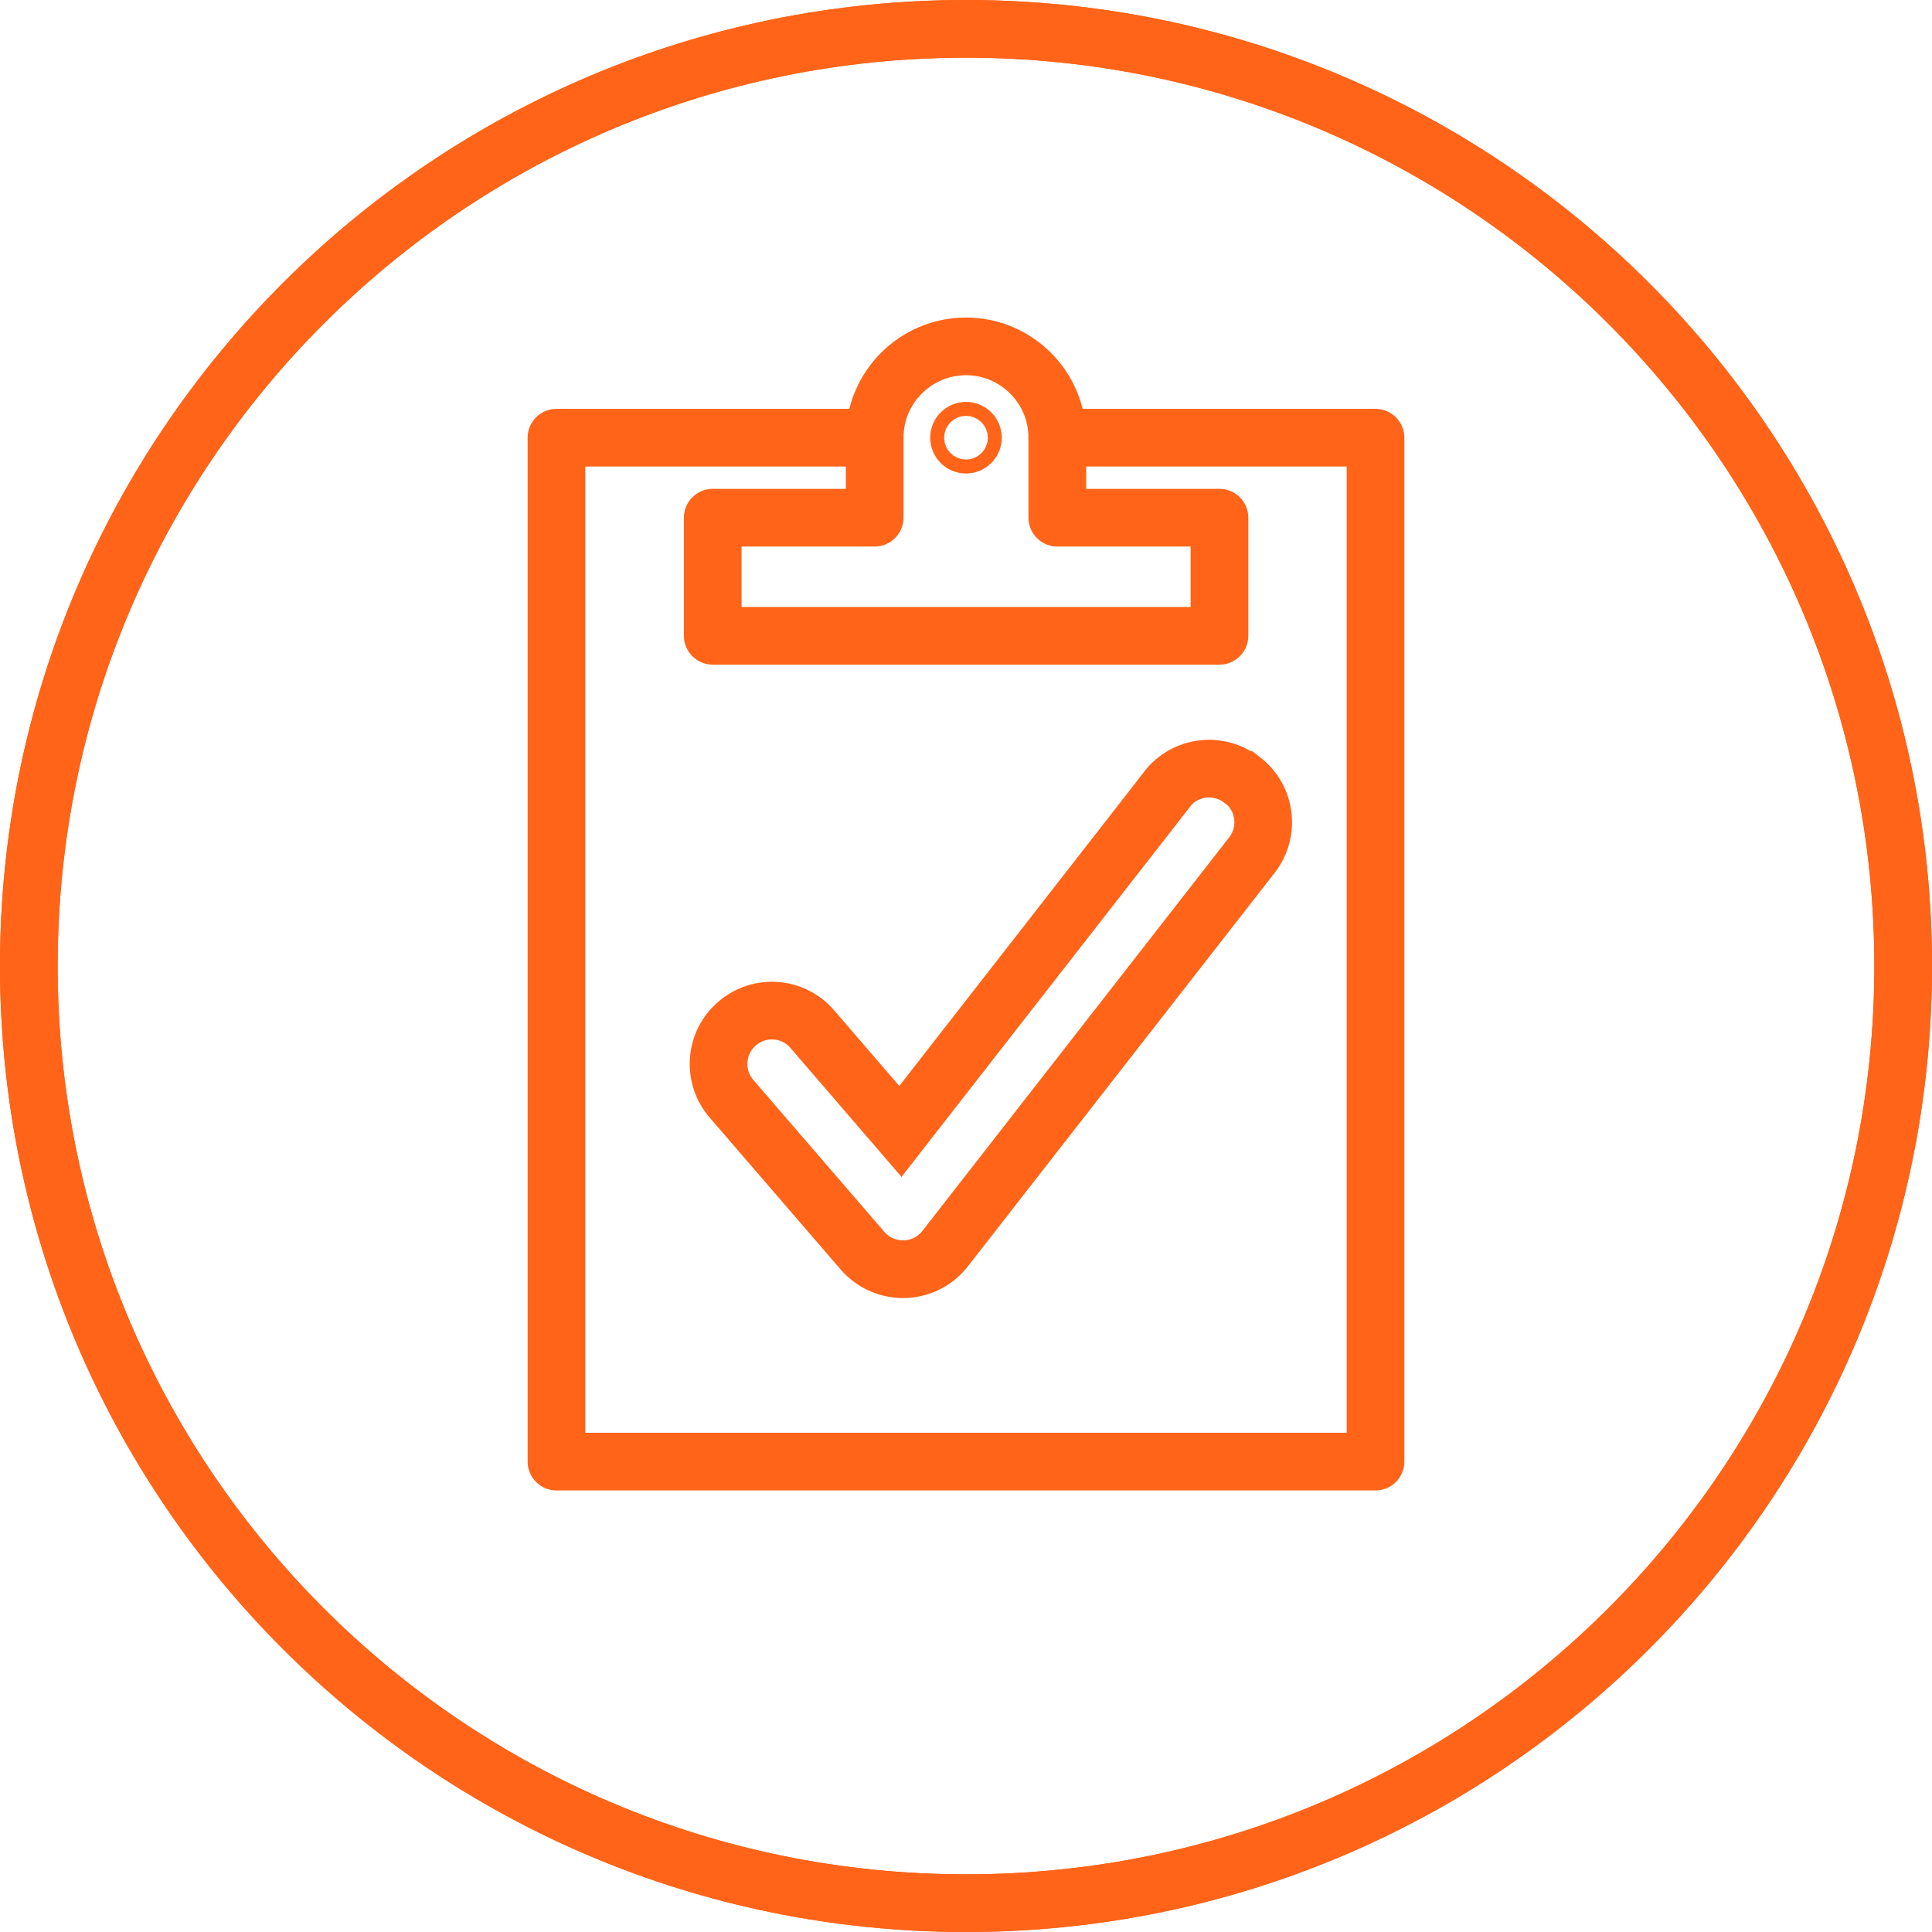 <?xml version="1.0" encoding="UTF-8"?> <svg xmlns="http://www.w3.org/2000/svg" width="67" height="67" viewBox="0 0 67 67" fill="none"><path d="M33.5 15.421C33.634 15.421 33.742 15.313 33.742 15.179C33.742 15.045 33.634 14.937 33.5 14.937C33.367 14.937 33.258 15.045 33.258 15.179C33.258 15.313 33.367 15.421 33.5 15.421Z" stroke="#FF6418" stroke-width="2" stroke-linecap="round" stroke-linejoin="round"></path><path d="M40.476 27.37L31.225 39.237L28.172 35.692C27.506 34.913 26.335 34.83 25.564 35.495C24.785 36.16 24.702 37.332 25.367 38.103L29.91 43.371C30.673 44.255 32.056 44.225 32.775 43.303L43.416 29.653C44.044 28.844 43.9 27.68 43.091 27.053H43.076C42.267 26.418 41.103 26.562 40.476 27.363V27.37Z" stroke="#FF6418" stroke-width="2"></path><path d="M33.5 66C51.449 66 66 51.449 66 33.5C66 15.551 51.449 1 33.5 1C15.551 1 1 15.551 1 33.5C1 51.449 15.551 66 33.5 66Z" stroke="#FF6418" stroke-width="2" stroke-linecap="round" stroke-linejoin="round"></path><path d="M33.5 66C51.449 66 66 51.449 66 33.5C66 15.551 51.449 1 33.5 1C15.551 1 1 15.551 1 33.5C1 51.449 15.551 66 33.5 66Z" stroke="#FF6418" stroke-width="2" stroke-linecap="round" stroke-linejoin="round"></path><path d="M30.333 15.179H19.298V50.687H47.702V15.179H36.667" stroke="#FF6418" stroke-width="2" stroke-linecap="round" stroke-linejoin="round"></path><path d="M36.667 17.953V15.179C36.667 13.433 35.246 12.012 33.5 12.012C31.754 12.012 30.333 13.433 30.333 15.179V17.953H24.717V22.049H42.29V17.953H36.674H36.667Z" stroke="#FF6418" stroke-width="2" stroke-linecap="round" stroke-linejoin="round"></path></svg> 